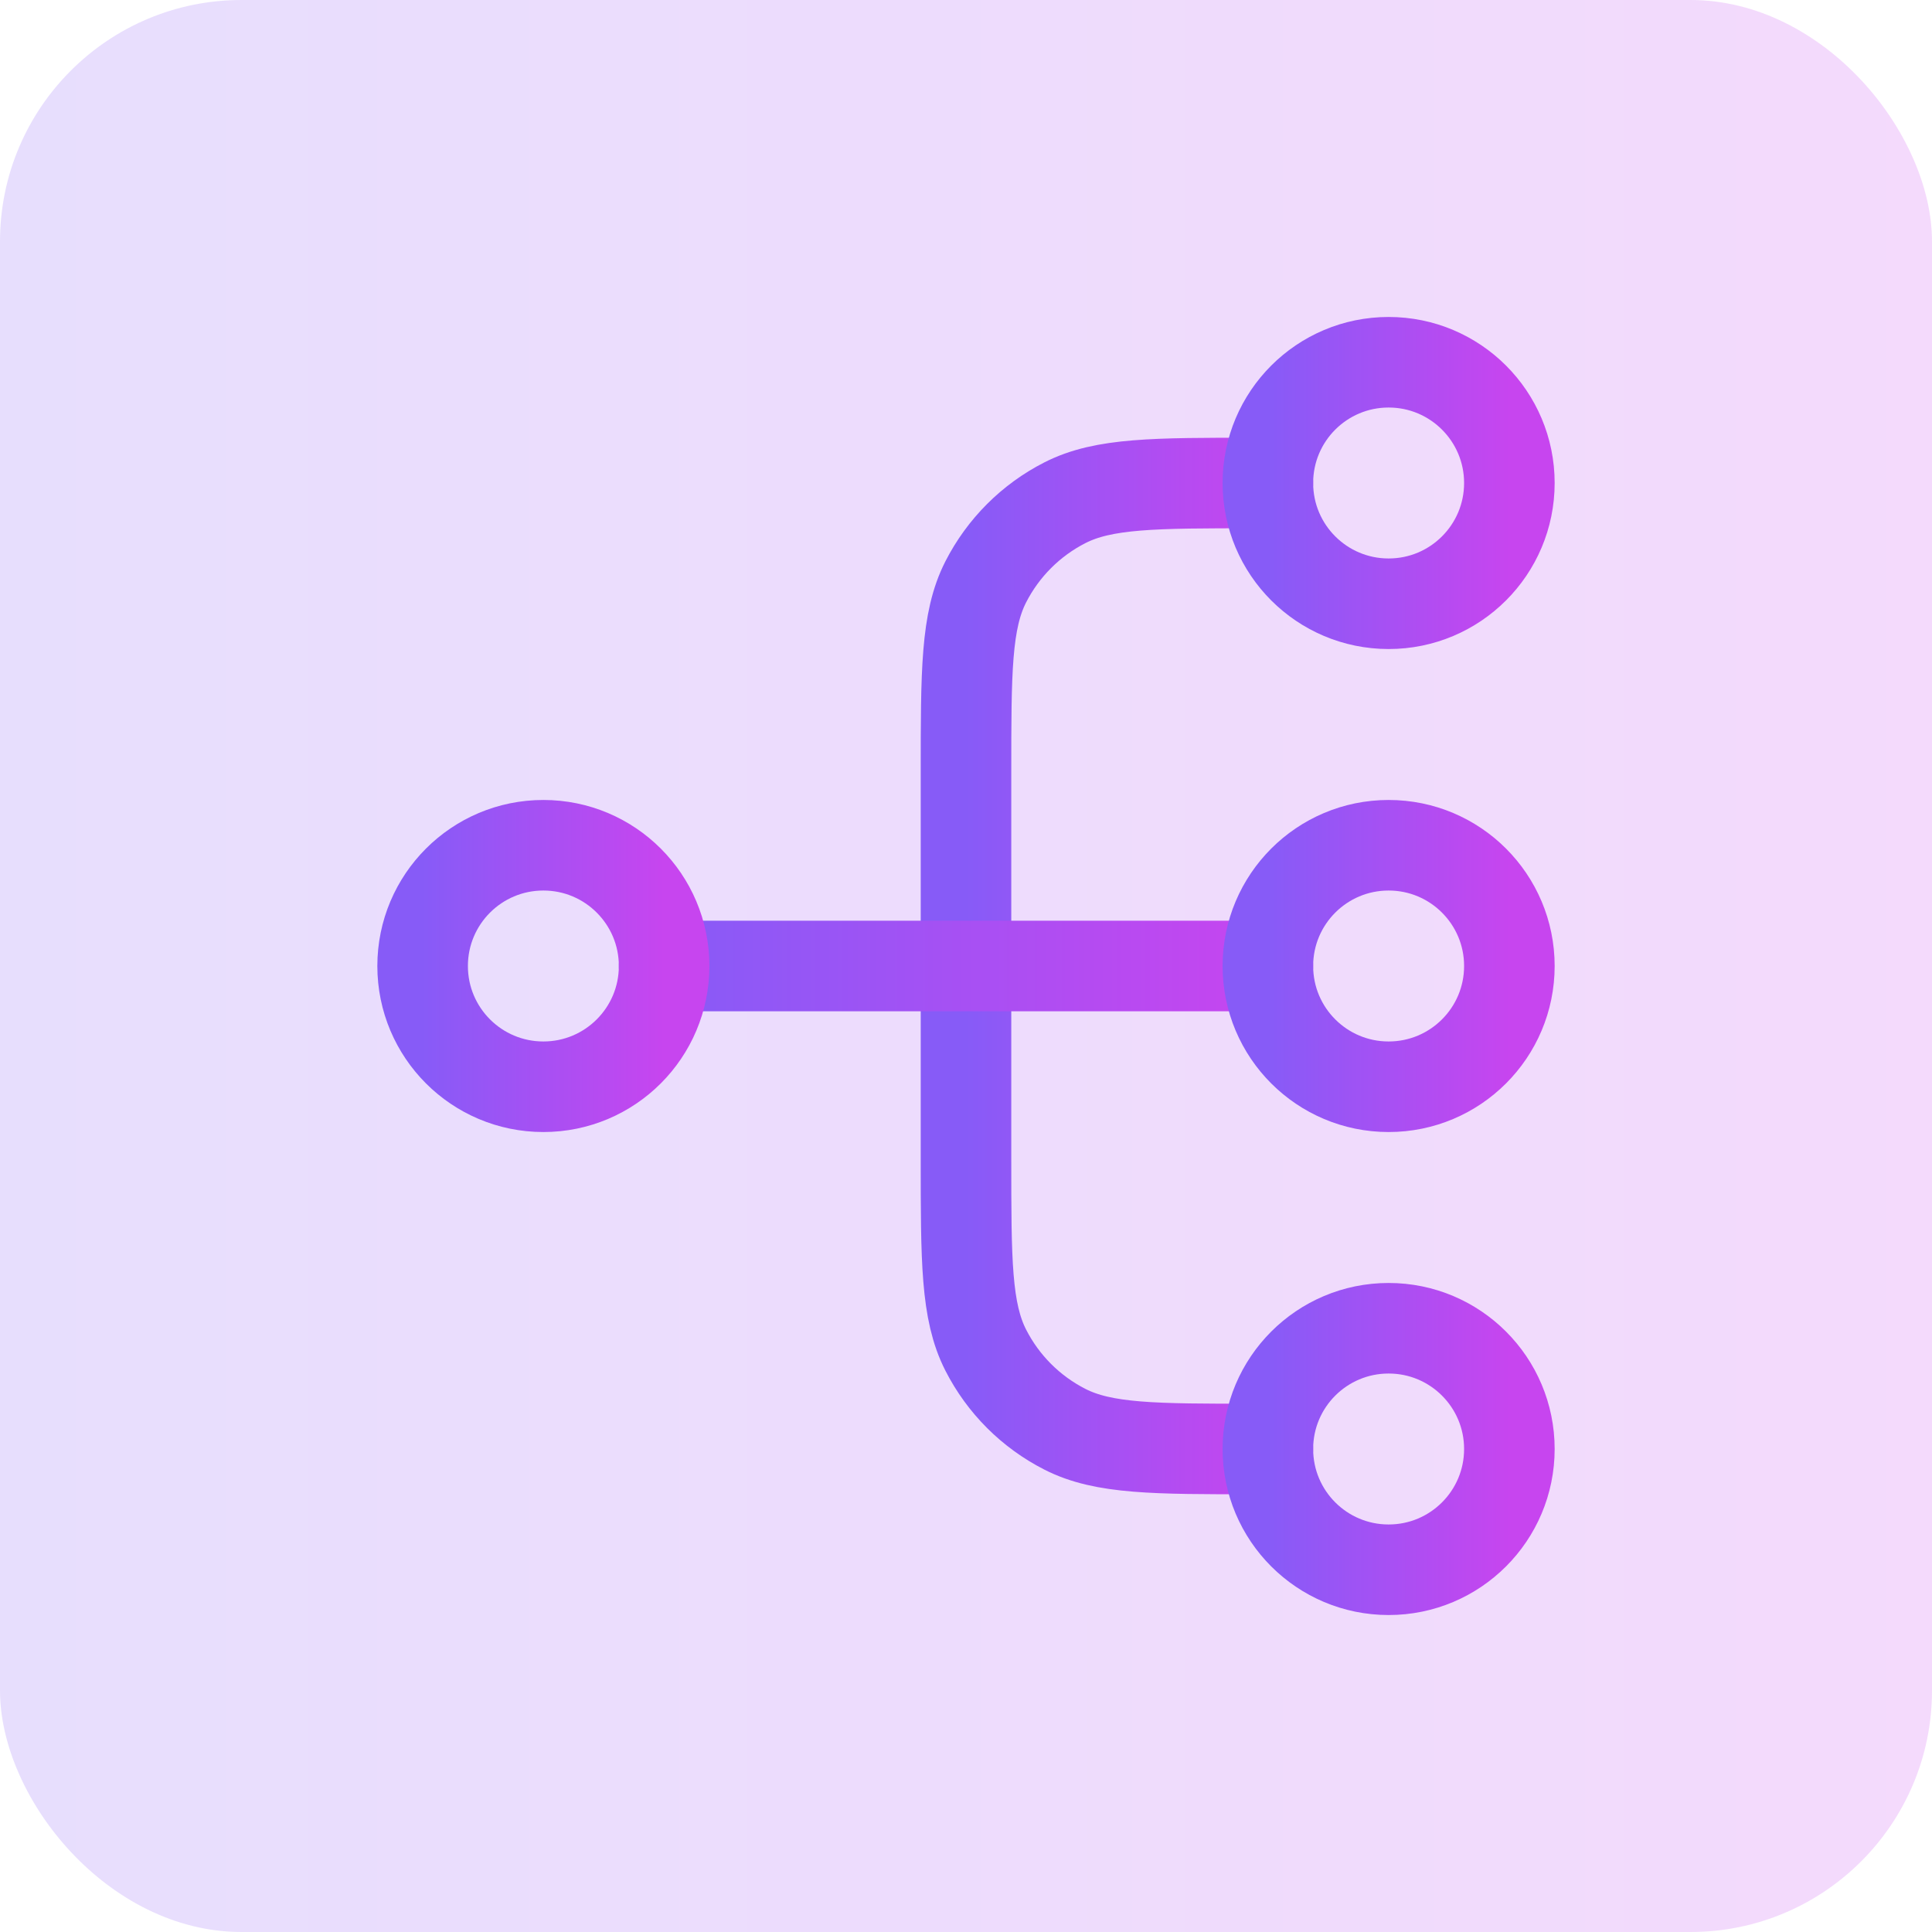 <svg width="32" height="32" viewBox="0 0 32 32" fill="none" xmlns="http://www.w3.org/2000/svg">
<rect width="32" height="32" rx="4" fill="url(#paint0_linear_1457_48015)" fill-opacity="0.2"/>
<path d="M21 24H20.8C19.12 24 18.28 24 17.638 23.673C17.073 23.385 16.615 22.927 16.327 22.362C16 21.72 16 20.88 16 19.2V12.8C16 11.12 16 10.28 16.327 9.638C16.615 9.074 17.073 8.615 17.638 8.327C18.28 8 19.12 8 20.8 8H21" stroke="url(#paint1_linear_1457_48015)" stroke-width="1.5" stroke-linecap="round" stroke-linejoin="round"/>
<path d="M11 16L21 16" stroke="url(#paint2_linear_1457_48015)" stroke-width="1.5" stroke-linecap="round" stroke-linejoin="round"/>
<path d="M23 18C24.105 18 25 17.105 25 16C25 14.895 24.105 14 23 14C21.895 14 21 14.895 21 16C21 17.105 21.895 18 23 18Z" stroke="url(#paint3_linear_1457_48015)" stroke-width="1.5" stroke-linecap="round" stroke-linejoin="round"/>
<path d="M9 18C10.105 18 11 17.105 11 16C11 14.895 10.105 14 9 14C7.895 14 7 14.895 7 16C7 17.105 7.895 18 9 18Z" stroke="url(#paint4_linear_1457_48015)" stroke-width="1.5" stroke-linecap="round" stroke-linejoin="round"/>
<path d="M23 10C24.105 10 25 9.105 25 8C25 6.895 24.105 6 23 6C21.895 6 21 6.895 21 8C21 9.105 21.895 10 23 10Z" stroke="url(#paint5_linear_1457_48015)" stroke-width="1.5" stroke-linecap="round" stroke-linejoin="round"/>
<path d="M23 26C24.105 26 25 25.105 25 24C25 22.895 24.105 22 23 22C21.895 22 21 22.895 21 24C21 25.105 21.895 26 23 26Z" stroke="url(#paint6_linear_1457_48015)" stroke-width="1.5" stroke-linecap="round" stroke-linejoin="round"/>
<defs>
<linearGradient id="paint0_linear_1457_48015" x1="0" y1="16" x2="32" y2="16" gradientUnits="userSpaceOnUse">
<stop stop-color="#875BF7"/>
<stop offset="1" stop-color="#C745EF"/>
</linearGradient>
<linearGradient id="paint1_linear_1457_48015" x1="16" y1="16" x2="21" y2="16" gradientUnits="userSpaceOnUse">
<stop stop-color="#875BF7"/>
<stop offset="1" stop-color="#C745EF"/>
</linearGradient>
<linearGradient id="paint2_linear_1457_48015" x1="11" y1="16.5" x2="21" y2="16.5" gradientUnits="userSpaceOnUse">
<stop stop-color="#875BF7"/>
<stop offset="1" stop-color="#C745EF"/>
</linearGradient>
<linearGradient id="paint3_linear_1457_48015" x1="21" y1="16" x2="25" y2="16" gradientUnits="userSpaceOnUse">
<stop stop-color="#875BF7"/>
<stop offset="1" stop-color="#C745EF"/>
</linearGradient>
<linearGradient id="paint4_linear_1457_48015" x1="7" y1="16" x2="11" y2="16" gradientUnits="userSpaceOnUse">
<stop stop-color="#875BF7"/>
<stop offset="1" stop-color="#C745EF"/>
</linearGradient>
<linearGradient id="paint5_linear_1457_48015" x1="21" y1="8" x2="25" y2="8" gradientUnits="userSpaceOnUse">
<stop stop-color="#875BF7"/>
<stop offset="1" stop-color="#C745EF"/>
</linearGradient>
<linearGradient id="paint6_linear_1457_48015" x1="21" y1="24" x2="25" y2="24" gradientUnits="userSpaceOnUse">
<stop stop-color="#875BF7"/>
<stop offset="1" stop-color="#C745EF"/>
</linearGradient>
</defs>
</svg>

